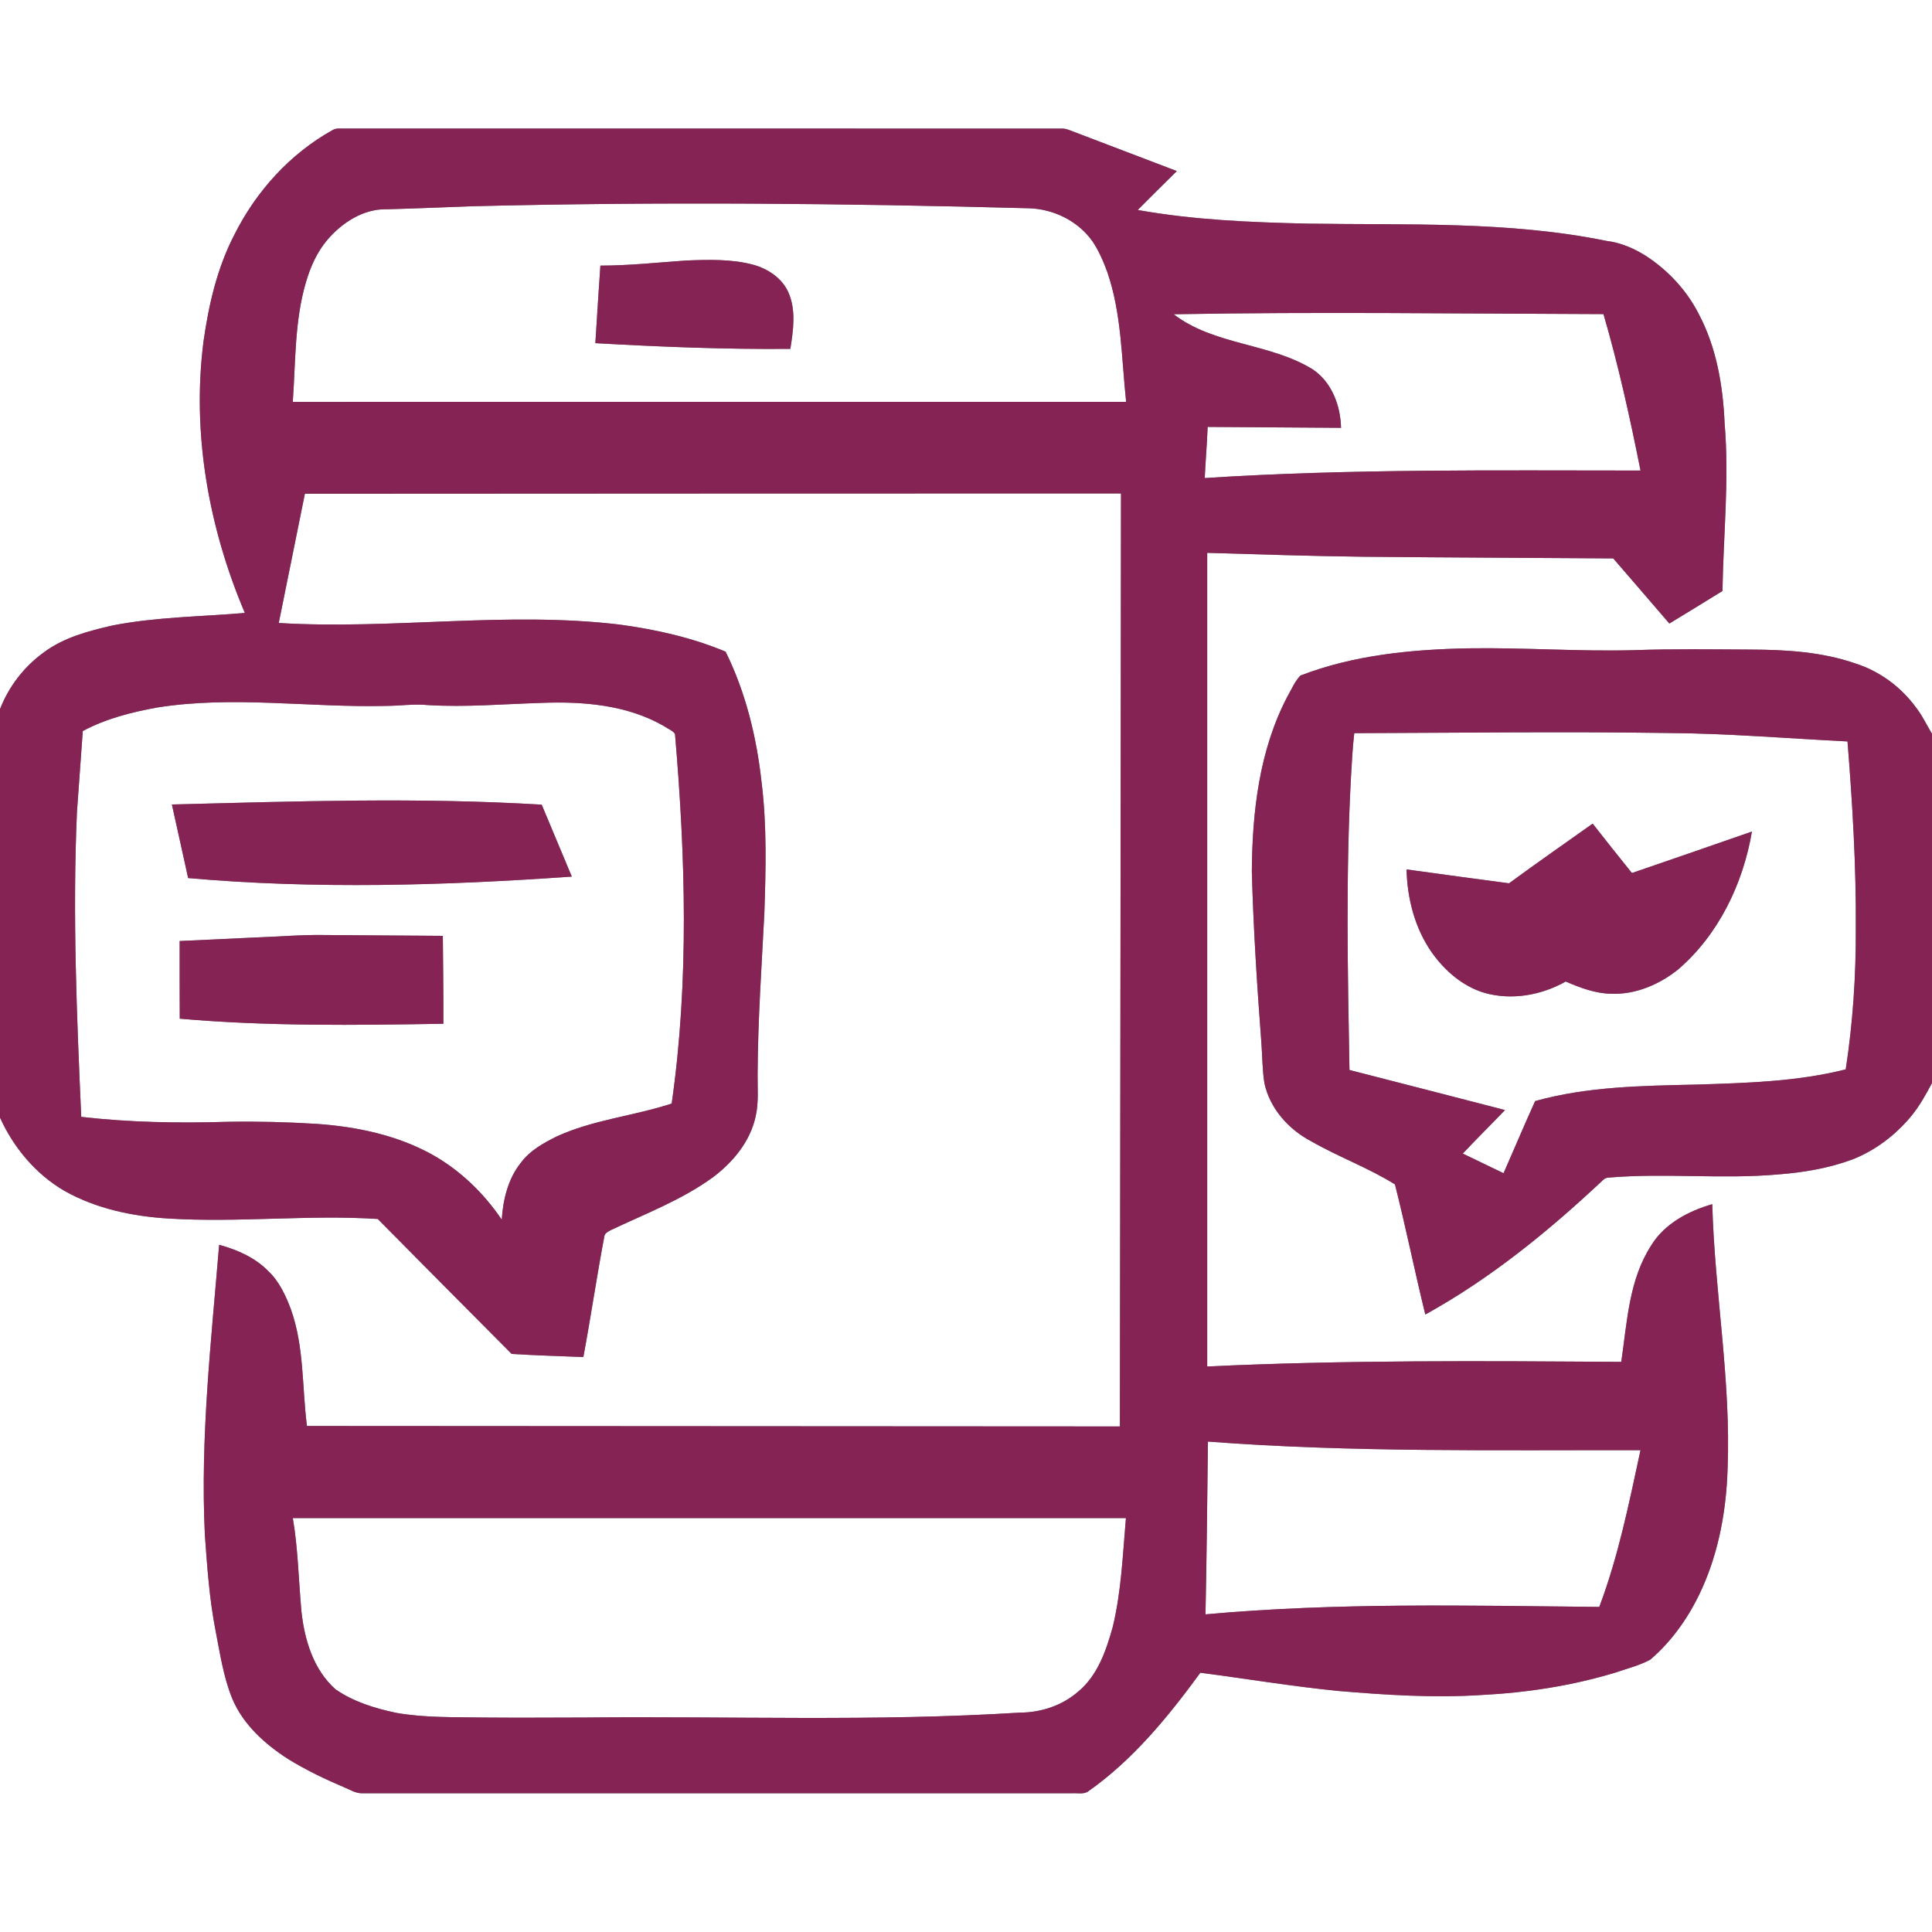 <?xml version="1.0" encoding="UTF-8" ?>
<!DOCTYPE svg PUBLIC "-//W3C//DTD SVG 1.1//EN" "http://www.w3.org/Graphics/SVG/1.1/DTD/svg11.dtd">
<svg width="1042pt" height="1042pt" viewBox="0 0 1042 1042" version="1.1" xmlns="http://www.w3.org/2000/svg">
<rect x="0" y="0" width="1042" height="1042" fill="#808080" stroke="none"/>
<g id="#ffffffff">
<path fill="#ffffff" opacity="1.00" d=" M 0.00 0.00 L 1042.00 0.00 L 1042.00 395.78 C 1039.04 390.82 1036.56 385.55 1032.95 381.01 C 1024.97 370.32 1013.73 362.04 1001.01 357.94 C 982.74 351.54 963.19 350.40 943.99 350.33 C 923.25 350.23 902.49 349.90 881.75 350.64 C 851.85 351.48 821.97 349.19 792.07 349.66 C 761.37 350.25 730.19 353.23 701.33 364.37 C 698.33 367.54 696.59 371.75 694.42 375.52 C 679.20 404.46 675.37 437.75 675.16 470.00 C 675.99 500.72 677.96 531.39 680.28 562.03 C 680.84 569.40 680.78 576.84 681.94 584.16 C 684.88 597.90 695.07 609.23 707.33 615.62 C 721.98 624.03 738.01 629.83 752.35 638.79 C 758.24 662.05 762.99 685.65 768.72 708.97 C 803.94 689.53 835.33 663.93 864.54 636.46 C 865.42 635.54 866.60 635.09 867.88 635.10 C 898.24 632.54 928.74 636.12 959.09 633.41 C 972.70 632.35 986.34 630.09 999.17 625.30 C 1011.30 620.51 1022.03 612.40 1030.40 602.44 C 1035.09 596.89 1038.59 590.49 1042.00 584.11 L 1042.00 1042.00 L 0.00 1042.00 L 0.00 602.77 C 7.32 618.97 19.31 633.30 34.76 642.28 C 51.90 651.94 71.57 656.04 91.05 657.21 C 128.59 659.51 166.18 655.06 203.72 657.43 C 227.74 681.75 251.86 705.99 275.96 730.23 C 288.84 731.02 301.74 731.41 314.63 731.90 C 318.66 710.31 321.82 688.57 325.92 666.99 C 326.06 665.07 327.97 664.29 329.40 663.46 C 347.94 654.67 367.41 647.30 384.16 635.21 C 395.12 627.09 404.58 615.80 407.53 602.20 C 409.31 594.60 408.50 586.75 408.61 579.03 C 408.76 550.15 410.77 521.33 412.25 492.50 C 413.03 468.98 413.66 445.32 410.75 421.92 C 408.08 397.61 402.21 373.47 391.35 351.47 C 373.13 343.83 353.73 339.52 334.20 336.86 C 273.06 329.55 211.61 339.70 150.34 336.00 C 154.98 312.75 159.82 289.54 164.44 266.29 C 311.16 266.21 457.87 266.13 604.59 266.13 C 604.44 433.86 604.20 601.60 603.99 769.33 C 457.84 769.25 311.70 769.17 165.55 769.08 C 162.87 748.11 164.11 726.38 156.90 706.19 C 154.06 698.61 150.55 691.02 144.55 685.40 C 137.41 678.16 127.85 674.02 118.19 671.36 C 113.91 723.44 107.93 775.63 110.50 827.98 C 111.75 845.07 112.91 862.21 116.18 879.06 C 118.62 891.47 120.42 904.17 125.20 915.96 C 131.02 930.03 142.79 940.62 155.37 948.70 C 165.16 954.72 175.56 959.71 186.15 964.19 C 188.99 965.36 191.74 967.11 194.91 967.16 C 322.61 967.19 450.32 967.15 578.02 967.18 C 580.81 966.96 583.93 967.81 586.50 966.43 C 610.91 949.38 629.96 926.01 647.40 902.17 C 672.26 905.40 697.00 909.56 721.96 912.01 C 747.56 914.18 773.31 915.84 798.99 914.18 C 823.41 912.94 847.76 909.20 871.19 902.10 C 877.52 899.92 884.16 898.31 890.07 895.10 C 902.34 884.62 911.64 870.94 918.20 856.26 C 927.15 836.16 931.08 814.12 931.76 792.22 C 933.65 744.44 924.77 697.13 923.49 649.45 C 910.65 653.18 897.83 659.89 890.62 671.60 C 878.50 690.26 877.55 713.13 874.41 734.50 C 799.97 734.03 725.47 733.46 651.09 737.00 C 651.09 590.72 651.08 444.44 651.09 298.17 C 679.06 298.98 707.02 299.94 735.00 300.27 C 780.02 300.70 825.05 300.86 870.08 301.17 C 880.17 312.87 890.30 324.55 900.35 336.29 C 909.92 330.47 919.47 324.64 928.99 318.74 C 929.47 288.66 932.70 258.56 930.16 228.49 C 929.28 208.04 925.77 187.20 916.01 168.99 C 909.56 156.43 899.62 145.81 887.83 138.10 C 881.31 133.92 873.99 130.84 866.26 129.89 C 813.20 119.11 758.76 121.48 704.94 120.60 C 674.40 119.91 643.74 118.64 613.61 113.25 C 620.58 106.20 627.67 99.25 634.71 92.26 C 615.65 84.93 596.52 77.78 577.46 70.44 C 576.03 69.90 574.58 69.35 573.05 69.35 C 443.02 69.30 312.99 69.36 182.96 69.32 C 181.67 69.29 180.37 69.53 179.27 70.22 C 156.43 82.95 138.16 103.15 126.49 126.43 C 117.17 144.32 112.58 164.22 109.77 184.07 C 103.38 233.79 112.56 284.66 132.06 330.59 C 108.35 332.59 84.39 332.74 60.96 337.28 C 47.75 340.28 34.12 343.85 23.15 352.20 C 12.77 359.82 4.66 370.46 0.00 382.46 L 0.00 0.00 Z" />
<path fill="#ffffff" opacity="1.00" d=" M 255.00 111.23 C 354.98 108.75 455.01 109.63 554.97 112.33 C 568.18 112.71 581.31 119.14 589.07 129.95 C 592.58 135.10 595.05 140.87 597.20 146.70 C 604.96 169.21 604.86 193.31 607.36 216.74 C 457.54 216.76 307.72 216.75 157.91 216.75 C 159.47 195.12 158.82 173.00 165.07 152.01 C 167.45 143.89 170.96 135.99 176.46 129.48 C 184.40 120.13 195.93 112.56 208.60 112.86 C 224.07 112.50 239.53 111.73 255.00 111.23 M 323.81 143.26 C 322.89 157.20 321.92 171.14 321.10 185.08 C 356.12 187.06 391.18 188.48 426.26 188.16 C 427.85 178.12 429.44 167.29 425.20 157.66 C 421.73 149.95 414.16 144.96 406.21 142.76 C 394.39 139.64 382.04 140.03 369.93 140.51 C 354.57 141.59 339.22 143.24 323.81 143.26 Z" />
<path fill="#ffffff" opacity="1.00" d=" M 633.01 169.49 C 710.28 168.09 787.56 169.19 864.82 169.41 C 872.88 197.07 879.15 225.46 884.79 253.78 C 806.43 253.78 727.99 252.77 649.75 257.84 C 650.20 248.64 650.98 239.46 651.33 230.25 C 675.31 230.41 699.29 230.59 723.27 230.74 C 723.00 218.70 718.25 205.96 707.85 199.12 C 684.70 184.90 654.90 186.30 633.01 169.49 Z" />
<path fill="#ffffff" opacity="1.00" d=" M 84.52 381.63 C 125.45 375.05 166.82 381.70 207.97 380.73 C 215.63 380.71 223.28 379.51 230.94 380.29 C 251.27 381.51 271.61 379.71 291.93 379.10 C 314.54 378.21 338.34 380.15 358.31 391.73 C 360.18 393.09 362.68 393.90 364.04 395.78 C 369.72 462.06 371.72 529.15 362.26 595.19 C 341.74 601.93 319.76 603.90 300.02 613.04 C 292.97 616.58 285.77 620.55 280.99 627.03 C 274.00 635.70 271.34 646.89 270.60 657.79 C 260.96 643.51 248.22 631.22 233.17 622.75 C 214.17 612.22 192.47 607.68 170.97 606.16 C 155.00 605.17 138.99 604.74 123.00 605.02 C 96.59 605.82 70.09 605.40 43.82 602.37 C 41.38 547.63 39.10 492.79 41.50 438.01 C 42.56 423.43 43.58 408.85 44.65 394.28 C 57.03 387.65 70.78 384.14 84.52 381.63 M 92.70 433.88 C 95.61 447.11 98.59 460.33 101.47 473.58 C 170.30 479.67 239.56 477.62 308.40 472.78 C 302.92 459.88 297.64 446.89 292.16 433.99 C 225.74 429.95 159.16 432.21 92.70 433.88 M 136.42 505.68 C 123.24 506.26 110.07 506.88 96.89 507.53 C 96.93 521.49 96.83 535.45 96.95 549.41 C 144.22 553.59 191.73 552.92 239.13 552.16 C 239.21 536.35 238.94 520.55 238.84 504.74 C 217.56 504.59 196.28 504.44 175.00 504.29 C 162.12 504.07 149.28 505.27 136.42 505.68 Z" />
<path fill="#ffffff" opacity="1.00" d=" M 730.41 395.42 C 786.61 395.24 842.82 394.51 899.02 395.33 C 931.54 395.52 963.97 398.26 996.43 399.89 C 999.11 433.53 1001.14 467.25 1000.91 501.01 C 1001.00 526.35 999.32 551.70 995.47 576.75 C 969.17 583.40 941.93 584.09 914.97 584.95 C 885.83 585.62 856.23 585.96 827.96 593.85 C 822.10 606.74 816.63 619.80 810.92 632.76 C 803.57 629.27 796.29 625.66 788.95 622.17 C 796.39 614.21 804.17 606.57 811.70 598.69 C 783.74 591.46 755.79 584.24 727.82 577.09 C 726.87 524.39 725.79 471.63 728.64 418.97 C 729.10 411.11 729.50 403.24 730.41 395.42 M 813.89 476.40 C 795.45 473.96 777.03 471.47 758.61 468.91 C 758.98 484.70 763.09 500.71 772.26 513.75 C 779.20 523.53 788.82 531.90 800.45 535.44 C 815.14 539.65 831.25 536.84 844.42 529.38 C 852.22 532.71 860.38 535.85 868.98 535.96 C 882.11 536.50 894.86 530.99 905.00 522.94 C 926.89 504.15 940.10 476.63 944.89 448.48 C 923.32 455.96 901.76 463.49 880.15 470.85 C 873.06 462.00 865.96 453.16 858.98 444.22 C 843.93 454.92 828.76 465.46 813.89 476.40 Z" />
<path fill="#ffffff" opacity="1.00" d=" M 651.49 777.50 C 729.11 783.41 807.00 781.99 884.78 782.15 C 878.62 810.61 872.87 839.34 862.55 866.67 C 791.75 865.97 720.77 864.24 650.16 870.68 C 650.83 839.62 651.09 808.56 651.49 777.50 Z" />
<path fill="#ffffff" opacity="1.00" d=" M 157.93 818.75 C 307.70 818.75 457.48 818.75 607.25 818.75 C 605.55 838.39 604.79 858.24 600.15 877.47 C 596.59 890.21 592.00 903.73 581.43 912.41 C 572.82 919.91 561.36 923.65 550.03 923.68 C 471.78 928.58 393.35 925.53 315.02 926.32 C 297.02 926.36 279.03 926.48 261.04 926.33 C 245.19 926.03 229.23 926.57 213.56 923.78 C 202.13 921.34 190.65 917.84 180.97 911.11 C 169.07 900.58 164.23 884.44 162.58 869.12 C 161.03 852.33 160.77 835.40 157.93 818.75 Z" />
</g>
<g id="#842354ff">
<path fill="#842354" opacity="1.00" d=" M 179.27 70.22 C 180.37 69.53 181.67 69.29 182.96 69.32 C 312.99 69.36 443.02 69.30 573.05 69.35 C 574.58 69.35 576.03 69.90 577.46 70.44 C 596.52 77.78 615.65 84.93 634.71 92.26 C 627.67 99.25 620.58 106.20 613.61 113.25 C 643.74 118.64 674.40 119.91 704.94 120.60 C 758.76 121.48 813.20 119.11 866.26 129.89 C 873.99 130.84 881.31 133.92 887.83 138.10 C 899.62 145.81 909.56 156.43 916.01 168.99 C 925.77 187.20 929.28 208.04 930.16 228.49 C 932.70 258.56 929.47 288.66 928.99 318.74 C 919.47 324.64 909.92 330.47 900.35 336.29 C 890.30 324.55 880.17 312.87 870.08 301.17 C 825.05 300.86 780.02 300.70 735.00 300.27 C 707.02 299.94 679.06 298.98 651.09 298.17 C 651.08 444.44 651.09 590.72 651.09 737.00 C 725.47 733.46 799.97 734.03 874.41 734.50 C 877.55 713.13 878.50 690.26 890.62 671.60 C 897.83 659.89 910.65 653.18 923.49 649.45 C 924.77 697.13 933.65 744.44 931.76 792.22 C 931.08 814.12 927.15 836.16 918.20 856.26 C 911.64 870.94 902.34 884.62 890.07 895.10 C 884.16 898.31 877.52 899.92 871.19 902.10 C 847.76 909.20 823.41 912.94 798.99 914.18 C 773.31 915.84 747.56 914.18 721.96 912.01 C 697.00 909.56 672.26 905.40 647.40 902.17 C 629.96 926.01 610.91 949.38 586.50 966.43 C 583.93 967.81 580.81 966.96 578.02 967.18 C 450.32 967.15 322.61 967.19 194.91 967.16 C 191.74 967.11 188.99 965.36 186.15 964.19 C 175.56 959.71 165.16 954.72 155.37 948.70 C 142.79 940.62 131.02 930.03 125.20 915.96 C 120.42 904.17 118.62 891.47 116.18 879.06 C 112.91 862.21 111.75 845.07 110.50 827.98 C 107.93 775.63 113.91 723.44 118.19 671.36 C 127.85 674.02 137.41 678.16 144.55 685.40 C 150.55 691.02 154.06 698.61 156.90 706.19 C 164.11 726.38 162.87 748.11 165.55 769.08 C 311.70 769.17 457.84 769.25 603.99 769.33 C 604.20 601.60 604.44 433.86 604.59 266.13 C 457.87 266.13 311.16 266.21 164.44 266.29 C 159.82 289.54 154.98 312.75 150.34 336.00 C 211.61 339.70 273.06 329.55 334.20 336.86 C 353.73 339.52 373.13 343.83 391.35 351.47 C 402.21 373.47 408.08 397.61 410.75 421.92 C 413.66 445.32 413.03 468.98 412.25 492.50 C 410.77 521.33 408.76 550.15 408.61 579.03 C 408.50 586.75 409.31 594.60 407.53 602.20 C 404.58 615.80 395.12 627.09 384.16 635.21 C 367.41 647.30 347.94 654.67 329.40 663.46 C 327.97 664.29 326.06 665.07 325.92 666.99 C 321.82 688.57 318.66 710.31 314.63 731.90 C 301.74 731.41 288.84 731.02 275.96 730.23 C 251.86 705.99 227.74 681.75 203.72 657.43 C 166.18 655.06 128.59 659.51 91.05 657.21 C 71.57 656.04 51.90 651.94 34.76 642.28 C 19.31 633.30 7.32 618.97 0.00 602.77 L 0.00 382.46 C 4.66 370.46 12.77 359.82 23.15 352.20 C 34.12 343.85 47.75 340.28 60.96 337.28 C 84.39 332.74 108.35 332.59 132.06 330.59 C 112.56 284.66 103.38 233.79 109.77 184.07 C 112.58 164.22 117.17 144.32 126.49 126.43 C 138.16 103.15 156.43 82.95 179.27 70.22 M 255.00 111.23 C 239.53 111.73 224.07 112.50 208.60 112.86 C 195.93 112.56 184.40 120.13 176.46 129.48 C 170.96 135.99 167.45 143.89 165.07 152.01 C 158.82 173.00 159.47 195.12 157.91 216.75 C 307.72 216.75 457.54 216.76 607.36 216.74 C 604.86 193.31 604.96 169.21 597.20 146.70 C 595.05 140.87 592.58 135.10 589.07 129.95 C 581.31 119.14 568.18 112.71 554.97 112.33 C 455.01 109.63 354.98 108.75 255.00 111.23 M 633.01 169.49 C 654.90 186.30 684.70 184.90 707.85 199.12 C 718.25 205.96 723.00 218.70 723.27 230.74 C 699.29 230.59 675.31 230.41 651.33 230.25 C 650.98 239.46 650.20 248.64 649.75 257.84 C 727.99 252.77 806.43 253.78 884.79 253.78 C 879.15 225.46 872.88 197.07 864.82 169.41 C 787.56 169.19 710.28 168.09 633.01 169.49 M 84.52 381.63 C 70.78 384.14 57.03 387.65 44.65 394.28 C 43.58 408.85 42.56 423.43 41.50 438.01 C 39.10 492.79 41.38 547.63 43.82 602.37 C 70.09 605.40 96.59 605.82 123.00 605.02 C 138.99 604.74 155.00 605.17 170.97 606.16 C 192.47 607.68 214.17 612.22 233.17 622.75 C 248.22 631.22 260.96 643.51 270.60 657.79 C 271.34 646.89 274.00 635.70 280.99 627.03 C 285.77 620.55 292.97 616.58 300.02 613.04 C 319.76 603.90 341.74 601.93 362.26 595.19 C 371.72 529.15 369.72 462.06 364.04 395.78 C 362.68 393.90 360.18 393.09 358.31 391.73 C 338.34 380.15 314.54 378.21 291.93 379.10 C 271.61 379.71 251.27 381.51 230.94 380.29 C 223.28 379.51 215.63 380.71 207.97 380.73 C 166.82 381.70 125.45 375.05 84.52 381.63 M 651.49 777.50 C 651.09 808.56 650.83 839.62 650.16 870.68 C 720.77 864.24 791.75 865.97 862.55 866.67 C 872.87 839.34 878.62 810.61 884.78 782.15 C 807.00 781.99 729.11 783.41 651.49 777.50 M 157.93 818.75 C 160.77 835.40 161.03 852.33 162.58 869.12 C 164.23 884.44 169.07 900.58 180.97 911.11 C 190.65 917.84 202.13 921.34 213.56 923.78 C 229.23 926.57 245.19 926.03 261.04 926.33 C 279.03 926.48 297.02 926.36 315.02 926.32 C 393.35 925.53 471.78 928.58 550.03 923.68 C 561.36 923.65 572.82 919.91 581.43 912.41 C 592.00 903.73 596.59 890.21 600.15 877.47 C 604.79 858.24 605.55 838.39 607.25 818.75 C 457.48 818.75 307.70 818.75 157.93 818.75 Z" />
<path fill="#842354" opacity="1.00" d=" M 323.81 143.26 C 339.22 143.24 354.57 141.59 369.93 140.51 C 382.04 140.03 394.39 139.64 406.21 142.76 C 414.16 144.96 421.73 149.95 425.20 157.66 C 429.44 167.29 427.85 178.12 426.26 188.16 C 391.18 188.48 356.12 187.06 321.10 185.08 C 321.92 171.14 322.89 157.20 323.81 143.26 Z" />
<path fill="#842354" opacity="1.00" d=" M 701.33 364.37 C 730.19 353.23 761.37 350.25 792.07 349.66 C 821.97 349.19 851.85 351.48 881.75 350.64 C 902.49 349.90 923.25 350.23 943.99 350.33 C 963.19 350.40 982.74 351.54 1001.01 357.94 C 1013.73 362.04 1024.97 370.32 1032.95 381.01 C 1036.56 385.55 1039.04 390.82 1042.00 395.78 L 1042.00 584.11 C 1038.59 590.49 1035.09 596.89 1030.40 602.44 C 1022.03 612.40 1011.30 620.51 999.17 625.30 C 986.34 630.09 972.70 632.35 959.09 633.41 C 928.74 636.12 898.24 632.54 867.88 635.10 C 866.60 635.09 865.42 635.54 864.54 636.46 C 835.33 663.93 803.94 689.53 768.72 708.97 C 762.99 685.65 758.24 662.05 752.35 638.79 C 738.01 629.83 721.98 624.03 707.33 615.62 C 695.07 609.23 684.88 597.90 681.94 584.16 C 680.78 576.84 680.84 569.40 680.28 562.03 C 677.96 531.39 675.99 500.72 675.16 470.00 C 675.37 437.75 679.20 404.46 694.42 375.52 C 696.59 371.75 698.33 367.54 701.33 364.37 M 730.41 395.42 C 729.50 403.24 729.10 411.11 728.64 418.97 C 725.79 471.63 726.87 524.39 727.82 577.09 C 755.79 584.24 783.74 591.46 811.70 598.69 C 804.17 606.57 796.39 614.21 788.95 622.17 C 796.29 625.66 803.57 629.27 810.92 632.76 C 816.63 619.80 822.10 606.74 827.96 593.85 C 856.23 585.96 885.83 585.62 914.97 584.95 C 941.93 584.09 969.17 583.40 995.47 576.75 C 999.32 551.70 1001.00 526.35 1000.91 501.01 C 1001.14 467.25 999.11 433.53 996.43 399.89 C 963.97 398.26 931.54 395.52 899.02 395.33 C 842.82 394.51 786.61 395.24 730.41 395.42 Z" />
<path fill="#842354" opacity="1.00" d=" M 92.70 433.88 C 159.16 432.21 225.74 429.95 292.16 433.99 C 297.64 446.89 302.92 459.88 308.40 472.78 C 239.56 477.62 170.30 479.67 101.47 473.58 C 98.59 460.33 95.61 447.11 92.70 433.88 Z" />
<path fill="#842354" opacity="1.00" d=" M 813.89 476.40 C 828.76 465.46 843.93 454.92 858.98 444.22 C 865.96 453.16 873.06 462.00 880.15 470.85 C 901.76 463.49 923.32 455.96 944.89 448.48 C 940.10 476.63 926.89 504.15 905.00 522.94 C 894.86 530.99 882.11 536.50 868.98 535.96 C 860.38 535.85 852.22 532.71 844.42 529.38 C 831.25 536.84 815.14 539.65 800.45 535.44 C 788.82 531.90 779.20 523.53 772.26 513.75 C 763.09 500.71 758.98 484.70 758.61 468.91 C 777.03 471.47 795.45 473.96 813.89 476.40 Z" />
<path fill="#842354" opacity="1.00" d=" M 136.42 505.68 C 149.28 505.27 162.12 504.07 175.00 504.29 C 196.28 504.44 217.56 504.59 238.84 504.74 C 238.94 520.55 239.21 536.35 239.13 552.16 C 191.73 552.92 144.22 553.59 96.95 549.41 C 96.83 535.45 96.93 521.49 96.89 507.53 C 110.07 506.88 123.24 506.26 136.42 505.68 Z" />
</g>
</svg>
